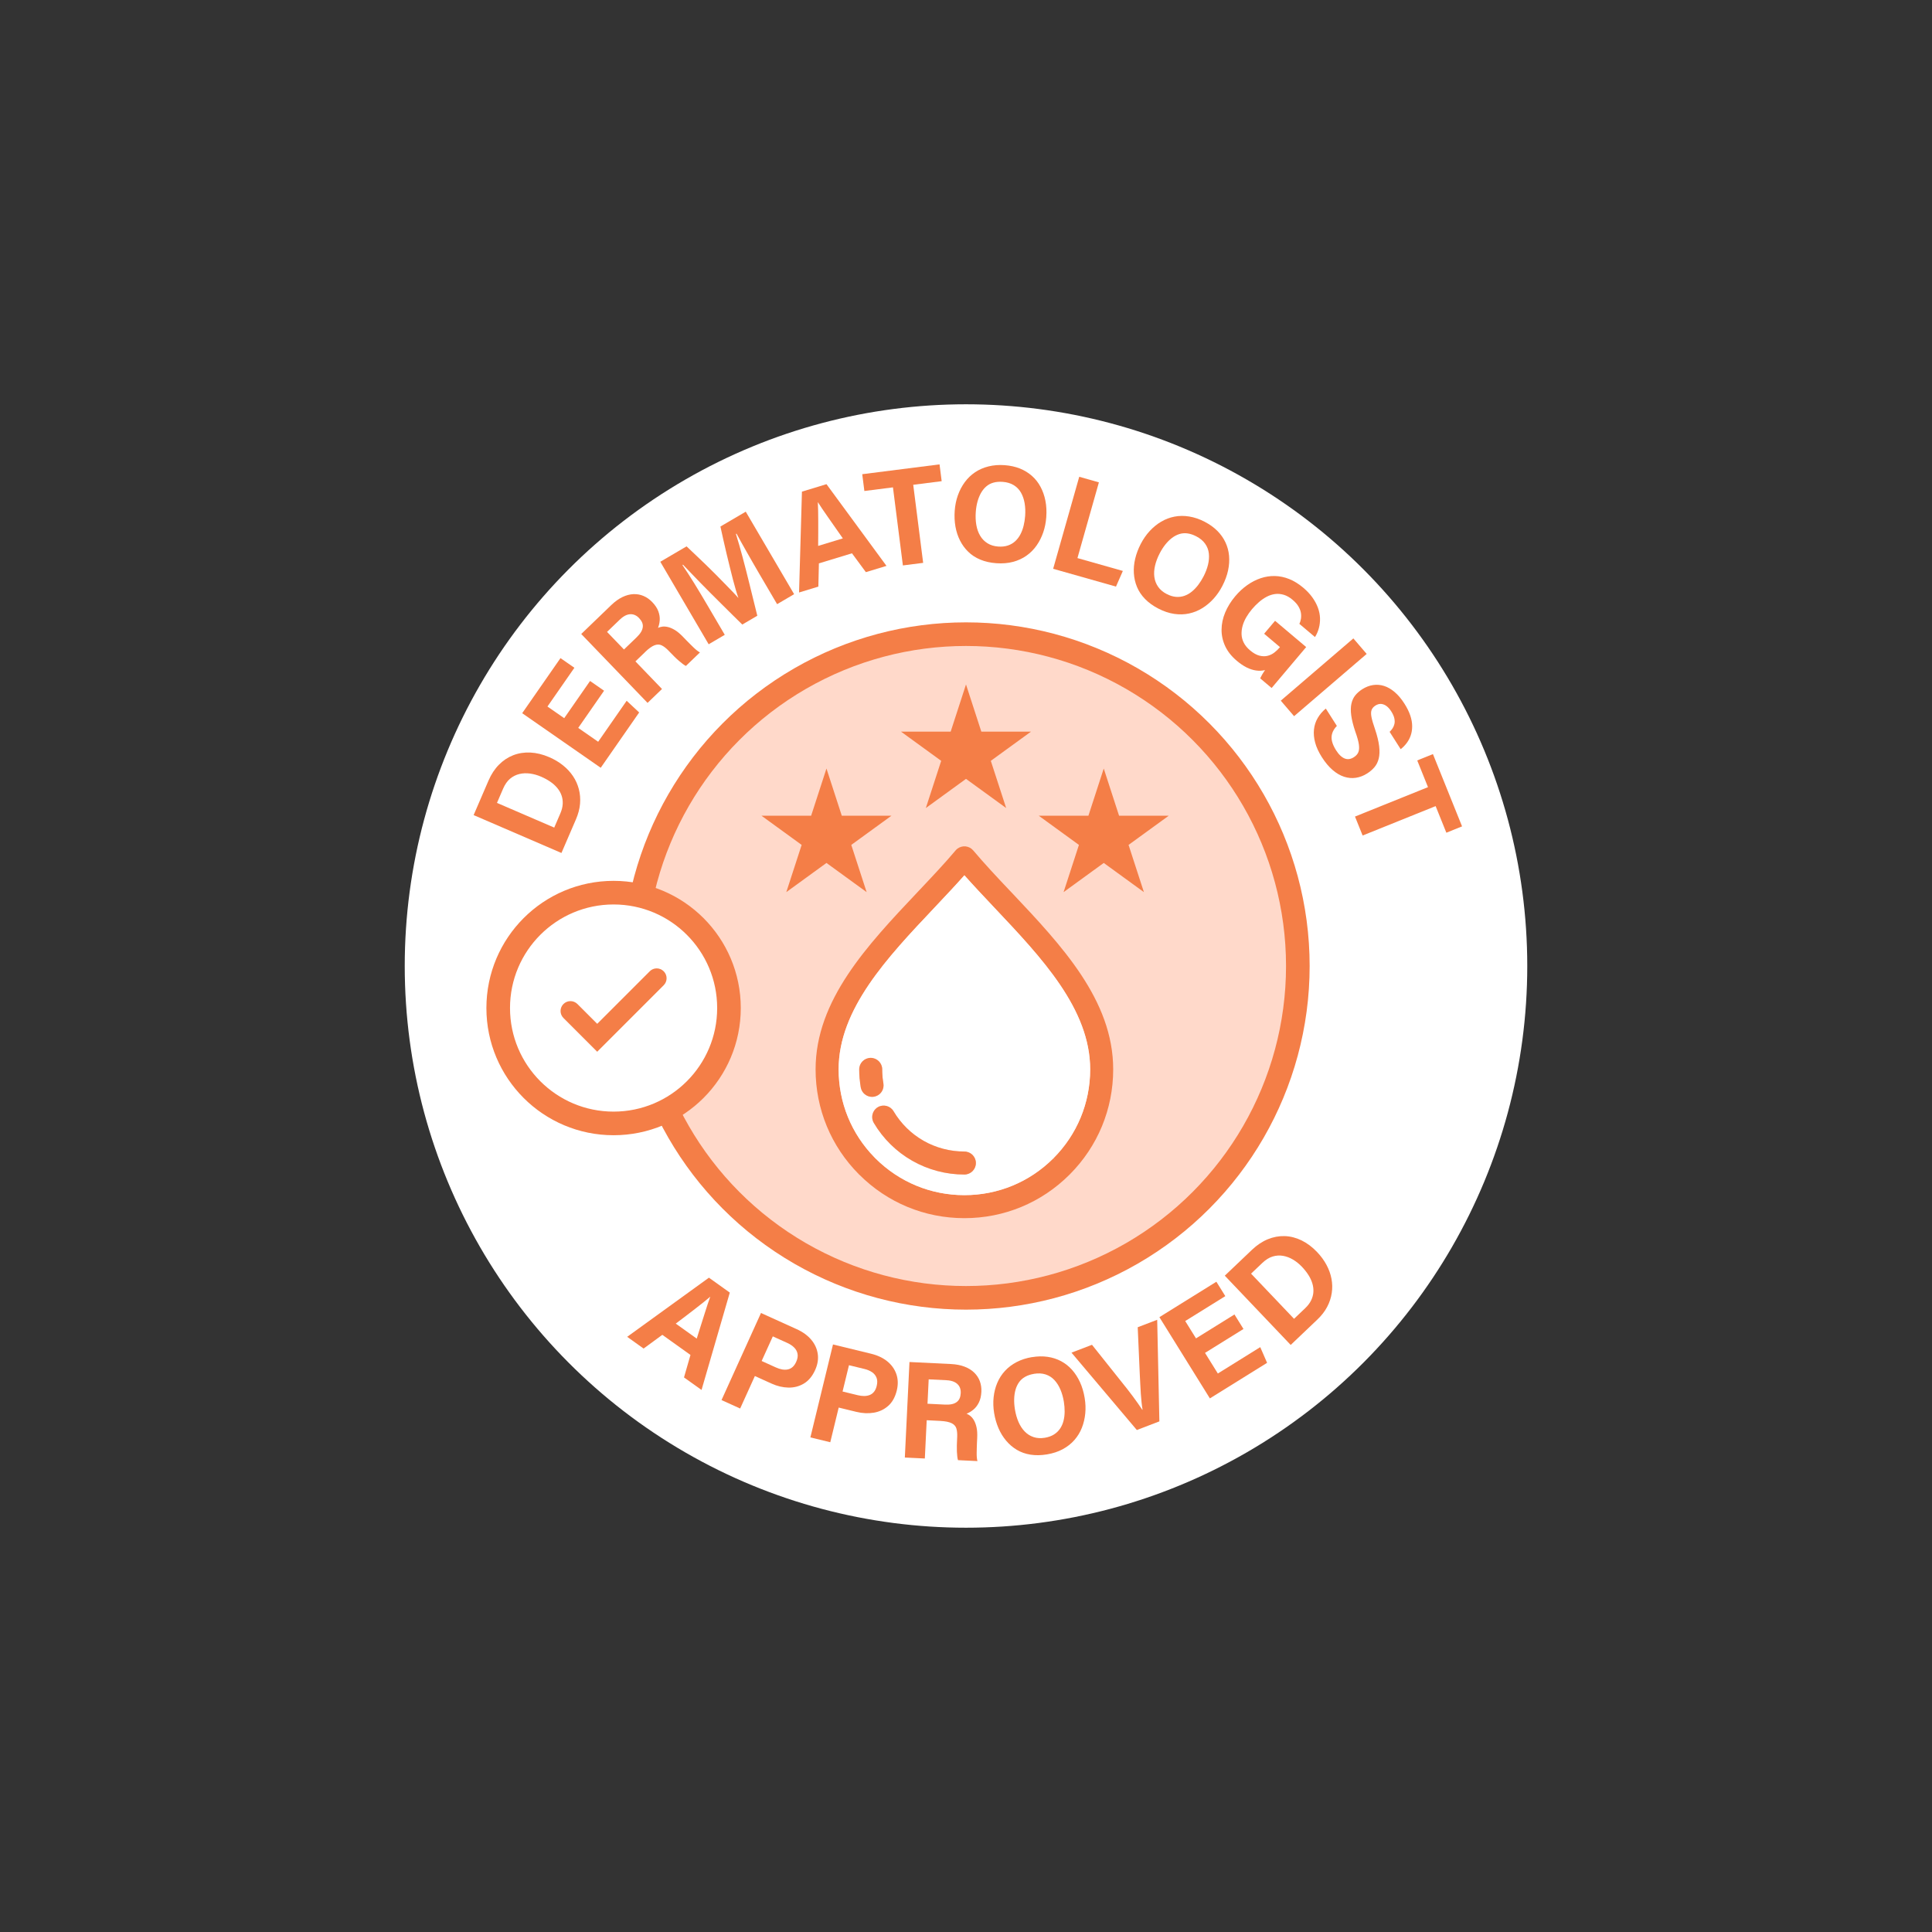 <?xml version="1.0" encoding="UTF-8"?><svg id="Layer_1" xmlns="http://www.w3.org/2000/svg" viewBox="0 0 1080 1080"><rect x="0" y="0" width="1080" height="1080" fill="#333333" stroke="none"/><ellipse cx="540" cy="540" rx="313.75" ry="314" fill="#fff"/><circle cx="540" cy="540" r="185.5" fill="#ffd9ca" stroke="#f47e47" stroke-miterlimit="10" stroke-width="13.2"/><circle cx="343" cy="563.5" r="64.5" fill="#fff" stroke="#f47e47" stroke-miterlimit="10" stroke-width="13.2"/><path d="M363.21,542.96l-29.36,29.36-11.07-11.07c-2.16-2.16-5.65-2.16-7.81,0h0c-2.16,2.16-2.16,5.65,0,7.81l18.87,18.87,37.17-37.17c2.16-2.16,2.16-5.65,0-7.81h0c-2.16-2.16-5.65-2.16-7.81,0Z" fill="#f47e47"/><polygon points="540 382.61 548.57 409 576.32 409 553.87 425.31 562.45 451.7 540 435.39 517.55 451.7 526.13 425.31 503.68 409 531.43 409 540 382.61" fill="#f47e47"/><polygon points="462 429.61 470.57 456 498.32 456 475.87 472.31 484.45 498.7 462 482.39 439.55 498.7 448.13 472.31 425.68 456 453.43 456 462 429.61" fill="#f47e47"/><polygon points="617 429.61 625.57 456 653.32 456 630.87 472.31 639.45 498.7 617 482.39 594.55 498.7 603.13 472.31 580.68 456 608.43 456 617 429.61" fill="#f47e47"/><path d="M565.46,498.88l-1.03-1.07c-7.4-7.81-14.06-14.93-20.32-22.33l-.8-.8-.11-.1c-2.7-2.25-6.74-1.89-9.01.8-5.92,7.04-12.81,14.35-20.11,22.08l-1.2,1.27c-28,29.65-56.96,60.31-56.96,99.05,0,22.19,8.63,43.05,24.3,58.75l.08.06c15.72,15.72,36.6,24.37,58.8,24.37s43-8.61,58.73-24.28l.15-.15c15.67-15.72,24.3-36.58,24.3-58.75,0-38.73-28.89-69.32-56.82-98.9ZM588.84,647.5l1.06,1.06-1.08-1.04-.09.09c-13.27,13.21-30.9,20.48-49.64,20.48s-36.38-7.29-49.67-20.52l-.6-.62c-12.91-13.18-20.02-30.64-20.02-49.17,0-33.7,27.2-62.49,53.51-90.33l1.32-1.4c5.4-5.73,10.51-11.15,15.47-16.75,5.04,5.66,10.61,11.59,15.68,16.95h-.01s1.41,1.5,1.41,1.5c26.17,27.71,53.23,56.36,53.23,90.03,0,18.79-7.31,36.44-20.57,49.72Z" fill="#f47e47"/><path d="M609.41,597.78c0-33.67-27.06-62.32-53.23-90.03l-1.41-1.49h.01c-5.07-5.37-10.64-11.3-15.68-16.96-4.96,5.6-10.07,11.02-15.47,16.75l-1.32,1.4c-26.31,27.84-53.51,56.63-53.51,90.33,0,18.53,7.11,35.99,20.02,49.17l.6.62c13.29,13.23,30.92,20.52,49.67,20.52s36.37-7.27,49.64-20.48l.09-.09,1.08,1.04-1.06-1.06c13.26-13.28,20.57-30.93,20.57-49.72ZM481.15,607.8c-.24-1.5-.43-2.98-.56-4.4l-.09-.57c-.14-1.86-.2-3.51-.2-5.05,0-3.54,2.88-6.43,6.43-6.43s6.44,2.89,6.44,6.43c0,1.17.05,2.48.17,4.01l.02.49c.1.99.26,2.16.47,3.39.06.42.09.75.09,1.06,0,3.16-2.26,5.82-5.37,6.34-.35.06-.7.09-1.04.09-3.1,0-5.84-2.23-6.36-5.36ZM539.09,656.58c-10.22,0-20.3-2.66-29.13-7.7-8.85-5.02-16.29-12.34-21.51-21.17-.58-1-.89-2.12-.89-3.26,0-2.27,1.21-4.39,3.15-5.54,3.06-1.79,7-.77,8.79,2.27,4.09,6.9,9.9,12.62,16.8,16.54,6.88,3.92,14.76,5.99,22.79,5.99,3.56,0,6.45,2.89,6.45,6.44s-2.89,6.43-6.45,6.43Z" fill="#fff"/><path d="M493.92,606.73c0,3.16-2.26,5.82-5.37,6.34-.35.06-.7.09-1.04.09-3.1,0-5.84-2.23-6.36-5.36-.24-1.5-.43-2.98-.56-4.4l-.09-.57c-.14-1.86-.2-3.51-.2-5.05,0-3.54,2.88-6.43,6.43-6.43s6.44,2.89,6.44,6.43c0,1.17.05,2.48.17,4.01l.02.49c.1.99.26,2.16.47,3.39.06.42.09.75.09,1.06Z" fill="#f47e47"/><path d="M545.54,650.15c0,3.54-2.89,6.43-6.45,6.43-10.22,0-20.3-2.66-29.13-7.7-8.85-5.02-16.29-12.34-21.51-21.17-.58-1-.89-2.12-.89-3.26,0-2.27,1.21-4.39,3.15-5.54,3.06-1.79,7-.77,8.79,2.27,4.09,6.9,9.9,12.62,16.8,16.54,6.88,3.92,14.76,5.99,22.79,5.99,3.56,0,6.45,2.89,6.45,6.44Z" fill="#f47e47"/><circle cx="540" cy="550.27" r="236.74" fill="none"/><path d="M313.85,476.82l-49.09-21.18,8.32-19.29c1.52-3.52,3.45-6.47,5.81-8.85,2.35-2.38,5.02-4.16,8-5.32s6.18-1.66,9.6-1.5c3.42.17,6.94,1.03,10.55,2.59,2.9,1.25,5.47,2.78,7.7,4.58,2.24,1.8,4.1,3.82,5.59,6.04s2.57,4.65,3.25,7.25c.68,2.6.9,5.32.67,8.14-.23,2.82-1,5.74-2.29,8.74l-8.11,18.8ZM277.83,448.83l31.99,13.8,3.4-7.89c.81-1.88,1.26-3.66,1.34-5.35.08-1.69-.14-3.27-.66-4.75-.52-1.48-1.31-2.86-2.39-4.16-1.07-1.3-2.38-2.48-3.93-3.53-1.54-1.06-3.27-1.99-5.17-2.81-2-.86-4.03-1.43-6.11-1.72-2.07-.28-4.07-.2-5.98.26s-3.65,1.34-5.2,2.64c-1.55,1.31-2.84,3.16-3.88,5.55l-3.43,7.96Z" fill="#f47e47"/><path d="M329.84,380.67l7.84,5.45-14.45,20.78,11.15,7.75,15.93-22.92,6.99,6.54-21.49,30.92-43.9-30.51,21.41-30.79,7.77,5.4-15.06,21.66,9.37,6.51,14.44-20.78Z" fill="#f47e47"/><path d="M360.63,364.51l-5.42,5.21,14.85,15.43-8.07,7.77-37.08-38.51,16.74-16.12c2.06-1.99,4.15-3.49,6.25-4.51,2.11-1.02,4.17-1.57,6.19-1.65,2.02-.08,3.92.27,5.69,1.04,1.77.77,3.38,1.9,4.81,3.39,1.65,1.71,2.79,3.44,3.42,5.16.63,1.73.89,3.38.78,4.96-.11,1.58-.43,3.02-.96,4.31.62-.31,1.4-.54,2.33-.68.93-.14,1.98-.08,3.16.19,1.18.27,2.47.82,3.88,1.65,1.41.84,2.96,2.13,4.64,3.88l1.83,1.9c.61.63,1.25,1.28,1.91,1.93.66.65,1.32,1.3,1.97,1.93.65.63,1.28,1.21,1.91,1.71.63.51,1.23.91,1.81,1.22l-7.85,7.55c-.54-.27-1.14-.65-1.78-1.14-.65-.49-1.36-1.06-2.13-1.72-.77-.66-1.59-1.41-2.45-2.27-.86-.86-1.78-1.79-2.75-2.8l-.54-.56c-1.36-1.42-2.65-2.42-3.86-3.01-1.21-.59-2.56-.61-4.04-.05s-3.23,1.82-5.26,3.77ZM339.34,353.23l9.47,9.84,6.91-6.65c1.14-1.1,2-2.12,2.58-3.07s.91-1.89,1.02-2.81c.1-.92-.03-1.8-.4-2.63-.37-.83-.93-1.63-1.69-2.42-1-1.04-2.09-1.71-3.25-1.99-1.16-.28-2.37-.2-3.63.26-1.26.46-2.57,1.35-3.93,2.66l-7.07,6.81Z" fill="#f47e47"/><path d="M434.4,337.72l-10.17-17.33c-1.15-1.96-2.31-3.97-3.48-6.01-1.17-2.04-2.31-4.04-3.43-6-1.12-1.95-2.15-3.79-3.1-5.51-.95-1.72-1.78-3.24-2.5-4.56l-.33.19c.56,1.77,1.15,3.73,1.77,5.89.61,2.16,1.25,4.47,1.92,6.92.67,2.46,1.34,5.02,2.01,7.68.67,2.66,1.35,5.4,2.05,8.2.7,2.8,1.39,5.63,2.09,8.49.7,2.86,1.4,5.7,2.11,8.52l-8.4,4.93c-1.8-1.76-3.7-3.63-5.69-5.61-1.99-1.98-4.01-3.99-6.07-6.02-2.05-2.03-4.08-4.05-6.08-6.06-2-2-3.94-3.96-5.79-5.87-1.86-1.91-3.6-3.71-5.21-5.4-1.61-1.69-3.04-3.19-4.29-4.5l-.33.19c.87,1.29,1.88,2.81,3.03,4.56,1.15,1.75,2.34,3.64,3.57,5.64,1.24,2.01,2.49,4.06,3.75,6.17,1.26,2.11,2.47,4.14,3.62,6.11l9.7,16.53-9,5.28-27.04-46.12,14.69-8.61c1.75,1.67,3.56,3.39,5.42,5.14,1.86,1.76,3.72,3.53,5.57,5.33s3.65,3.57,5.4,5.34c1.75,1.76,3.4,3.45,4.96,5.05,1.56,1.6,2.98,3.06,4.26,4.38,1.28,1.32,2.37,2.49,3.27,3.53l.06-.04c-.4-1.08-.86-2.5-1.37-4.23-.52-1.74-1.06-3.7-1.63-5.88-.57-2.19-1.16-4.52-1.76-7.02-.6-2.49-1.22-5.04-1.86-7.64-.63-2.6-1.23-5.18-1.79-7.76-.56-2.58-1.1-5.01-1.61-7.29l14.16-8.3,27.04,46.12-9.53,5.59Z" fill="#f47e47"/><path d="M476.26,309.3l-18.49,5.63-.3,12.99-10.79,3.28,1.61-56.37,13.72-4.18,33.54,45.68-11.52,3.5-7.77-10.53ZM457.36,305.16l13.79-4.2c-1.71-2.45-3.27-4.68-4.68-6.69-1.41-2-2.69-3.83-3.83-5.48-1.14-1.65-2.17-3.14-3.08-4.46-.91-1.32-1.68-2.5-2.32-3.55l-.07.02c.08,1.33.14,2.88.17,4.65.03,1.78.05,3.69.06,5.74,0,2.05.01,4.25,0,6.61s-.02,4.8-.05,7.35Z" fill="#f47e47"/><path d="M504.72,316.08l-5.55-43.64-15.98,2.03-1.19-9.39,43.21-5.49,1.19,9.39-15.9,2.02,5.55,43.64-11.34,1.44Z" fill="#f47e47"/><path d="M561.61,260.03c3.11.23,5.93.85,8.48,1.86,2.54,1.02,4.79,2.39,6.74,4.11,1.95,1.72,3.56,3.76,4.82,6.11,1.26,2.35,2.18,4.94,2.74,7.79.56,2.84.72,5.91.48,9.21-.22,2.99-.78,5.82-1.69,8.47-.91,2.66-2.14,5.09-3.69,7.32-1.55,2.22-3.43,4.12-5.64,5.69-2.22,1.58-4.74,2.74-7.56,3.49-2.82.75-5.94,1.01-9.36.76-3.32-.24-6.29-.91-8.93-2.01-2.64-1.1-4.89-2.56-6.75-4.38-1.87-1.82-3.4-3.93-4.61-6.33-1.21-2.4-2.06-5-2.55-7.81-.49-2.81-.62-5.74-.4-8.78.23-3.1.82-6,1.79-8.7.97-2.7,2.25-5.14,3.84-7.3,1.59-2.17,3.49-4,5.71-5.5,2.21-1.5,4.73-2.6,7.54-3.3,2.82-.7,5.84-.94,9.05-.7ZM560.47,269.36c-1.89-.14-3.6,0-5.15.44-1.54.43-2.89,1.15-4.04,2.16-1.15,1.01-2.12,2.22-2.92,3.64-.79,1.42-1.44,3.02-1.93,4.8-.49,1.78-.81,3.7-.96,5.76-.19,2.63-.09,5.08.31,7.34.4,2.26,1.11,4.26,2.14,5.99,1.03,1.74,2.39,3.13,4.08,4.19,1.69,1.06,3.68,1.67,5.98,1.84,2.04.15,3.85-.04,5.43-.58,1.58-.53,2.94-1.33,4.09-2.39,1.15-1.06,2.12-2.32,2.89-3.8.77-1.47,1.38-3.09,1.81-4.85s.72-3.59.86-5.5c.18-2.53.09-4.9-.29-7.1-.38-2.21-1.05-4.17-2.03-5.91-.98-1.73-2.32-3.12-4.04-4.18-1.72-1.06-3.8-1.68-6.25-1.86Z" fill="#f47e47"/><path d="M588.72,317.96l14.58-51.44,10.99,3.12-11.99,42.33,25.38,7.19-3.84,8.75-35.12-9.95Z" fill="#f47e47"/><path d="M673.39,291.66c2.77,1.43,5.12,3.12,7.06,5.05,1.94,1.93,3.46,4.08,4.57,6.43,1.11,2.35,1.79,4.86,2.03,7.51.24,2.66.05,5.4-.55,8.23-.6,2.83-1.67,5.72-3.19,8.66-1.38,2.67-3.01,5.04-4.9,7.12-1.88,2.08-3.97,3.84-6.27,5.27-2.3,1.43-4.77,2.44-7.43,3.01-2.66.58-5.43.65-8.33.23-2.89-.42-5.86-1.42-8.9-2.99-2.95-1.53-5.42-3.32-7.41-5.37-1.99-2.05-3.48-4.28-4.48-6.69-1-2.41-1.58-4.95-1.75-7.63-.17-2.68.08-5.41.74-8.18.66-2.77,1.69-5.52,3.09-8.23,1.43-2.76,3.12-5.19,5.07-7.29,1.95-2.1,4.09-3.84,6.41-5.2,2.32-1.36,4.79-2.3,7.41-2.8,2.62-.51,5.37-.53,8.24-.06s5.73,1.44,8.59,2.92ZM668.67,299.79c-1.68-.87-3.31-1.41-4.9-1.62-1.59-.21-3.11-.08-4.56.39-1.45.47-2.83,1.2-4.12,2.19-1.29.99-2.51,2.21-3.66,3.65-1.15,1.45-2.2,3.08-3.15,4.92-1.21,2.34-2.08,4.63-2.6,6.87-.52,2.23-.66,4.35-.39,6.35.26,2,.96,3.82,2.1,5.46,1.14,1.64,2.73,2.99,4.77,4.04,1.82.94,3.55,1.48,5.21,1.61,1.66.13,3.23-.06,4.71-.58,1.48-.52,2.86-1.3,4.15-2.35,1.29-1.05,2.48-2.3,3.58-3.74,1.09-1.44,2.08-3.01,2.96-4.71,1.16-2.25,2.01-4.46,2.53-6.64.52-2.18.68-4.25.46-6.23-.22-1.98-.9-3.79-2.07-5.44-1.16-1.65-2.83-3.04-5.01-4.17Z" fill="#f47e47"/><path d="M730.17,361.71l-19.32,22.89-6.39-5.39c.19-.38.38-.76.57-1.15.19-.38.4-.78.64-1.18.24-.41.49-.8.76-1.19.26-.39.5-.76.73-1.11-1.61.4-3.28.48-5.02.23-1.73-.25-3.49-.82-5.28-1.71-1.79-.9-3.62-2.14-5.49-3.72-2.93-2.47-5.09-5.19-6.47-8.15-1.38-2.96-2.06-6.04-2.04-9.24.02-3.2.69-6.39,2.01-9.57,1.32-3.19,3.2-6.22,5.63-9.11,2.07-2.45,4.3-4.52,6.71-6.22,2.4-1.7,4.89-2.98,7.47-3.85,2.58-.87,5.21-1.29,7.92-1.24,2.7.05,5.39.61,8.07,1.68,2.67,1.07,5.28,2.68,7.82,4.82,2.07,1.75,3.78,3.56,5.13,5.45,1.35,1.89,2.39,3.81,3.11,5.77.72,1.96,1.11,3.9,1.17,5.81.06,1.91-.15,3.76-.63,5.56-.48,1.8-1.2,3.47-2.18,5.02l-8.73-7.37c.41-.8.7-1.74.87-2.82.17-1.08.17-2.18-.01-3.31-.18-1.13-.63-2.33-1.35-3.57-.72-1.25-1.82-2.5-3.31-3.75-1.64-1.39-3.29-2.32-4.95-2.81-1.66-.49-3.29-.62-4.87-.41-1.59.22-3.14.72-4.64,1.51-1.51.79-2.95,1.79-4.33,2.99-1.38,1.2-2.67,2.51-3.88,3.94-1.2,1.42-2.26,2.92-3.18,4.48s-1.6,3.15-2.06,4.76c-.46,1.61-.66,3.22-.61,4.82.05,1.6.46,3.16,1.22,4.68.76,1.52,1.94,2.96,3.54,4.31,1.84,1.55,3.58,2.53,5.24,2.95,1.66.42,3.19.44,4.6.08,1.41-.37,2.67-.98,3.77-1.85,1.1-.87,2.02-1.73,2.75-2.6l.35-.41-8.85-7.47,6.11-7.23,17.41,14.69Z" fill="#f47e47"/><path d="M756.54,356.88l7.44,8.67-40.58,34.8-7.44-8.67,40.58-34.81Z" fill="#f47e47"/><path d="M746.8,419.31c.82,1.29,1.65,2.33,2.48,3.1.83.77,1.67,1.32,2.51,1.63.84.31,1.68.4,2.51.26.83-.14,1.66-.47,2.49-1,1.26-.8,2.12-1.76,2.55-2.85.44-1.1.52-2.55.27-4.35-.26-1.8-.92-4.16-1.97-7.07-1.18-3.49-1.94-6.52-2.29-9.09-.35-2.57-.31-4.77.11-6.62.42-1.84,1.15-3.4,2.18-4.66,1.03-1.26,2.32-2.38,3.84-3.36,1.96-1.25,3.98-2.03,6.05-2.35,2.07-.31,4.12-.15,6.15.49,2.03.64,4.02,1.79,5.96,3.44,1.93,1.65,3.74,3.78,5.42,6.42,1.51,2.37,2.61,4.61,3.31,6.71.7,2.1,1.04,4.09,1.04,5.97,0,1.88-.27,3.6-.81,5.15-.54,1.56-1.29,2.97-2.26,4.26-.96,1.28-2.08,2.42-3.35,3.41l-6.18-9.7c.62-.57,1.16-1.23,1.65-1.96.48-.73.83-1.56,1.04-2.48s.19-1.97-.07-3.14c-.25-1.17-.83-2.47-1.74-3.89-.82-1.29-1.72-2.29-2.68-2.98-.96-.69-1.96-1.07-2.98-1.15-1.03-.07-2.09.24-3.18.93-1.05.67-1.75,1.48-2.12,2.44-.37.96-.4,2.27-.08,3.92.31,1.65.96,3.86,1.93,6.64,1.25,3.69,2.03,6.9,2.36,9.63.33,2.73.25,5.05-.22,6.96-.47,1.91-1.27,3.52-2.39,4.84-1.12,1.32-2.49,2.49-4.1,3.52-2.01,1.28-4.1,2.08-6.29,2.41-2.18.33-4.38.13-6.58-.58-2.21-.72-4.36-1.98-6.46-3.8-2.1-1.81-4.09-4.18-5.96-7.12-1.81-2.85-3.07-5.56-3.76-8.15-.7-2.59-.92-5.04-.67-7.34.25-2.31.94-4.45,2.08-6.41,1.14-1.97,2.65-3.73,4.54-5.3l6.18,9.71c-1.26,1.29-2.13,2.66-2.59,4.1s-.5,2.95-.11,4.52c.39,1.57,1.12,3.2,2.19,4.88Z" fill="#f47e47"/><path d="M757.45,456.46l40.81-16.44-6.02-14.94,8.78-3.54,16.28,40.41-8.78,3.54-5.99-14.87-40.81,16.44-4.27-10.6Z" fill="#f47e47"/><circle cx="538.99" cy="528.25" r="287.71" fill="none"/><path d="M385.97,757.42l-15.72-11.24-10.48,7.67-9.17-6.56,45.69-33.06,11.67,8.34-15.8,54.42-9.8-7,3.62-12.58ZM377.75,739.91l11.73,8.38c.91-2.85,1.72-5.44,2.45-7.78.73-2.34,1.4-4.47,2.02-6.38.61-1.91,1.17-3.63,1.66-5.16.49-1.52.96-2.86,1.4-4.01l-.06-.04c-1,.87-2.2,1.86-3.58,2.97-1.39,1.11-2.89,2.29-4.51,3.54-1.62,1.26-3.37,2.6-5.24,4.03-1.87,1.43-3.82,2.91-5.86,4.44Z" fill="#f47e47"/><path d="M403.33,782.66l22.07-48.69,19.91,9.02c3.45,1.56,6.17,3.54,8.18,5.92,2.01,2.39,3.22,5.04,3.64,7.95.42,2.92-.07,5.91-1.45,8.97-1.58,3.49-3.68,6.01-6.3,7.58-2.62,1.57-5.5,2.32-8.64,2.26-3.14-.06-6.3-.81-9.47-2.25l-9.29-4.21-8.23,18.16-10.41-4.72ZM432.02,747.02l-6.25,13.78,7.96,3.61c1.21.55,2.37.92,3.49,1.12,1.12.19,2.17.19,3.16-.01.99-.2,1.88-.65,2.67-1.34.79-.69,1.46-1.65,2.02-2.88.77-1.7,1.02-3.21.76-4.55-.26-1.34-.9-2.51-1.91-3.5-1.01-1-2.26-1.83-3.75-2.51l-8.17-3.7Z" fill="#f47e47"/><path d="M453.01,803.51l12.64-51.95,21.24,5.17c3.68.89,6.72,2.33,9.14,4.3,2.41,1.97,4.1,4.35,5.05,7.14.95,2.79,1.03,5.81.24,9.08-.91,3.72-2.5,6.59-4.78,8.62-2.28,2.03-4.97,3.3-8.07,3.83-3.1.52-6.34.37-9.72-.45l-9.91-2.41-4.71,19.38-11.1-2.7ZM474.58,763.16l-3.58,14.7,8.5,2.07c1.29.31,2.5.46,3.64.45,1.13-.02,2.17-.22,3.11-.6.93-.38,1.73-.99,2.38-1.82.65-.83,1.13-1.89,1.45-3.2.44-1.81.41-3.35-.1-4.62-.51-1.27-1.35-2.3-2.52-3.09-1.18-.79-2.56-1.38-4.15-1.77l-8.72-2.12Z" fill="#f47e47"/><path d="M525.54,794.29l-7.51-.37-1.04,21.39-11.18-.54,2.59-53.4,23.21,1.13c2.86.14,5.38.62,7.57,1.46,2.19.83,4,1.96,5.44,3.37,1.44,1.42,2.49,3.03,3.14,4.85.65,1.82.93,3.76.83,5.83-.12,2.38-.58,4.39-1.41,6.03-.82,1.64-1.85,2.97-3.07,3.97-1.23,1-2.49,1.76-3.8,2.26.65.24,1.35.65,2.09,1.23.74.58,1.42,1.39,2.03,2.43.61,1.04,1.1,2.36,1.46,3.96.36,1.6.48,3.61.36,6.04l-.13,2.64c-.04.88-.07,1.78-.09,2.71-.02.93-.04,1.85-.06,2.76-.02.91,0,1.76.07,2.57.06.81.18,1.52.36,2.15l-10.88-.53c-.18-.58-.31-1.27-.4-2.08-.09-.81-.16-1.72-.21-2.73-.05-1.01-.06-2.13-.03-3.34.03-1.21.08-2.52.15-3.92l.04-.77c.1-1.96-.06-3.59-.45-4.88-.4-1.29-1.31-2.28-2.73-2.97-1.43-.69-3.54-1.1-6.35-1.24ZM519.14,771.06l-.66,13.64,9.58.47c1.58.08,2.92,0,4-.23,1.09-.23,2-.63,2.75-1.19.74-.56,1.29-1.26,1.64-2.1.35-.84.55-1.8.6-2.88.07-1.45-.19-2.69-.78-3.73-.59-1.04-1.48-1.86-2.68-2.46-1.2-.6-2.74-.95-4.63-1.04l-9.81-.48Z" fill="#f47e47"/><path d="M576.94,758.65c3.08-.51,5.97-.56,8.68-.17,2.71.39,5.21,1.2,7.51,2.42,2.3,1.22,4.34,2.83,6.11,4.81,1.78,1.99,3.27,4.3,4.48,6.93,1.21,2.63,2.08,5.58,2.62,8.85.49,2.96.6,5.84.33,8.63-.27,2.8-.89,5.45-1.88,7.97-.98,2.52-2.37,4.81-4.16,6.86-1.79,2.05-3.97,3.77-6.54,5.16s-5.54,2.37-8.92,2.92c-3.28.54-6.33.58-9.15.13-2.82-.45-5.35-1.35-7.59-2.69-2.24-1.33-4.23-3.03-5.96-5.08-1.74-2.05-3.17-4.38-4.3-7-1.13-2.62-1.94-5.43-2.44-8.45-.5-3.06-.6-6.02-.29-8.88.31-2.85.98-5.52,2.03-8,1.04-2.48,2.47-4.7,4.27-6.68,1.8-1.97,3.99-3.63,6.57-4.97,2.58-1.34,5.46-2.27,8.63-2.79ZM578,767.99c-1.87.31-3.5.85-4.9,1.63-1.4.78-2.54,1.79-3.43,3.04-.88,1.25-1.55,2.65-1.99,4.22s-.69,3.27-.75,5.12c-.06,1.85.08,3.79.41,5.83.43,2.6,1.1,4.96,2.01,7.06.92,2.1,2.07,3.88,3.48,5.33,1.4,1.45,3.05,2.49,4.94,3.12,1.89.63,3.97.76,6.24.39,2.02-.33,3.73-.94,5.14-1.83,1.41-.89,2.55-1.98,3.43-3.28.88-1.3,1.52-2.75,1.93-4.37.41-1.61.62-3.33.63-5.14s-.13-3.66-.44-5.55c-.41-2.5-1.06-4.78-1.94-6.84s-2-3.81-3.35-5.27c-1.35-1.46-2.99-2.5-4.9-3.13-1.92-.63-4.09-.74-6.51-.35Z" fill="#f47e47"/><path d="M648.1,794.56l-12.6,4.83-36.53-43.25,11.46-4.39,16.13,20.24c1.26,1.57,2.44,3.05,3.55,4.45,1.11,1.4,2.16,2.77,3.14,4.12.98,1.34,1.91,2.63,2.8,3.87s1.72,2.46,2.51,3.65l.14-.05c-.22-1.3-.41-2.68-.56-4.15-.15-1.47-.29-3.03-.41-4.71-.12-1.67-.22-3.43-.3-5.29-.08-1.85-.18-3.78-.29-5.79l-1.15-26.15,10.89-4.17,1.22,56.78Z" fill="#f47e47"/><path d="M690.07,734.8l5.04,8.11-21.5,13.36,7.17,11.53,23.71-14.74,3.82,8.77-31.98,19.88-28.22-45.41,31.85-19.8,5,8.04-22.41,13.93,6.02,9.69,21.5-13.36Z" fill="#f47e47"/><path d="M721.52,751.84l-36.85-38.73,15.22-14.49c2.78-2.64,5.72-4.6,8.81-5.87,3.1-1.27,6.25-1.85,9.44-1.76,3.2.1,6.34.9,9.42,2.39,3.08,1.5,5.98,3.67,8.69,6.51,2.18,2.29,3.94,4.7,5.29,7.23,1.35,2.53,2.28,5.12,2.77,7.75.5,2.63.55,5.28.15,7.94-.4,2.66-1.25,5.25-2.57,7.75-1.32,2.51-3.17,4.89-5.54,7.14l-14.83,14.12ZM699.36,711.98l24.02,25.24,6.22-5.92c1.48-1.41,2.59-2.88,3.33-4.4.74-1.52,1.16-3.07,1.26-4.63.1-1.56-.08-3.15-.56-4.77-.48-1.61-1.22-3.21-2.23-4.79-1.01-1.58-2.22-3.11-3.65-4.61-1.5-1.57-3.15-2.9-4.94-3.97-1.8-1.07-3.67-1.78-5.61-2.11-1.94-.33-3.88-.2-5.82.39-1.94.6-3.85,1.79-5.74,3.59l-6.28,5.97Z" fill="#f47e47"/></svg>